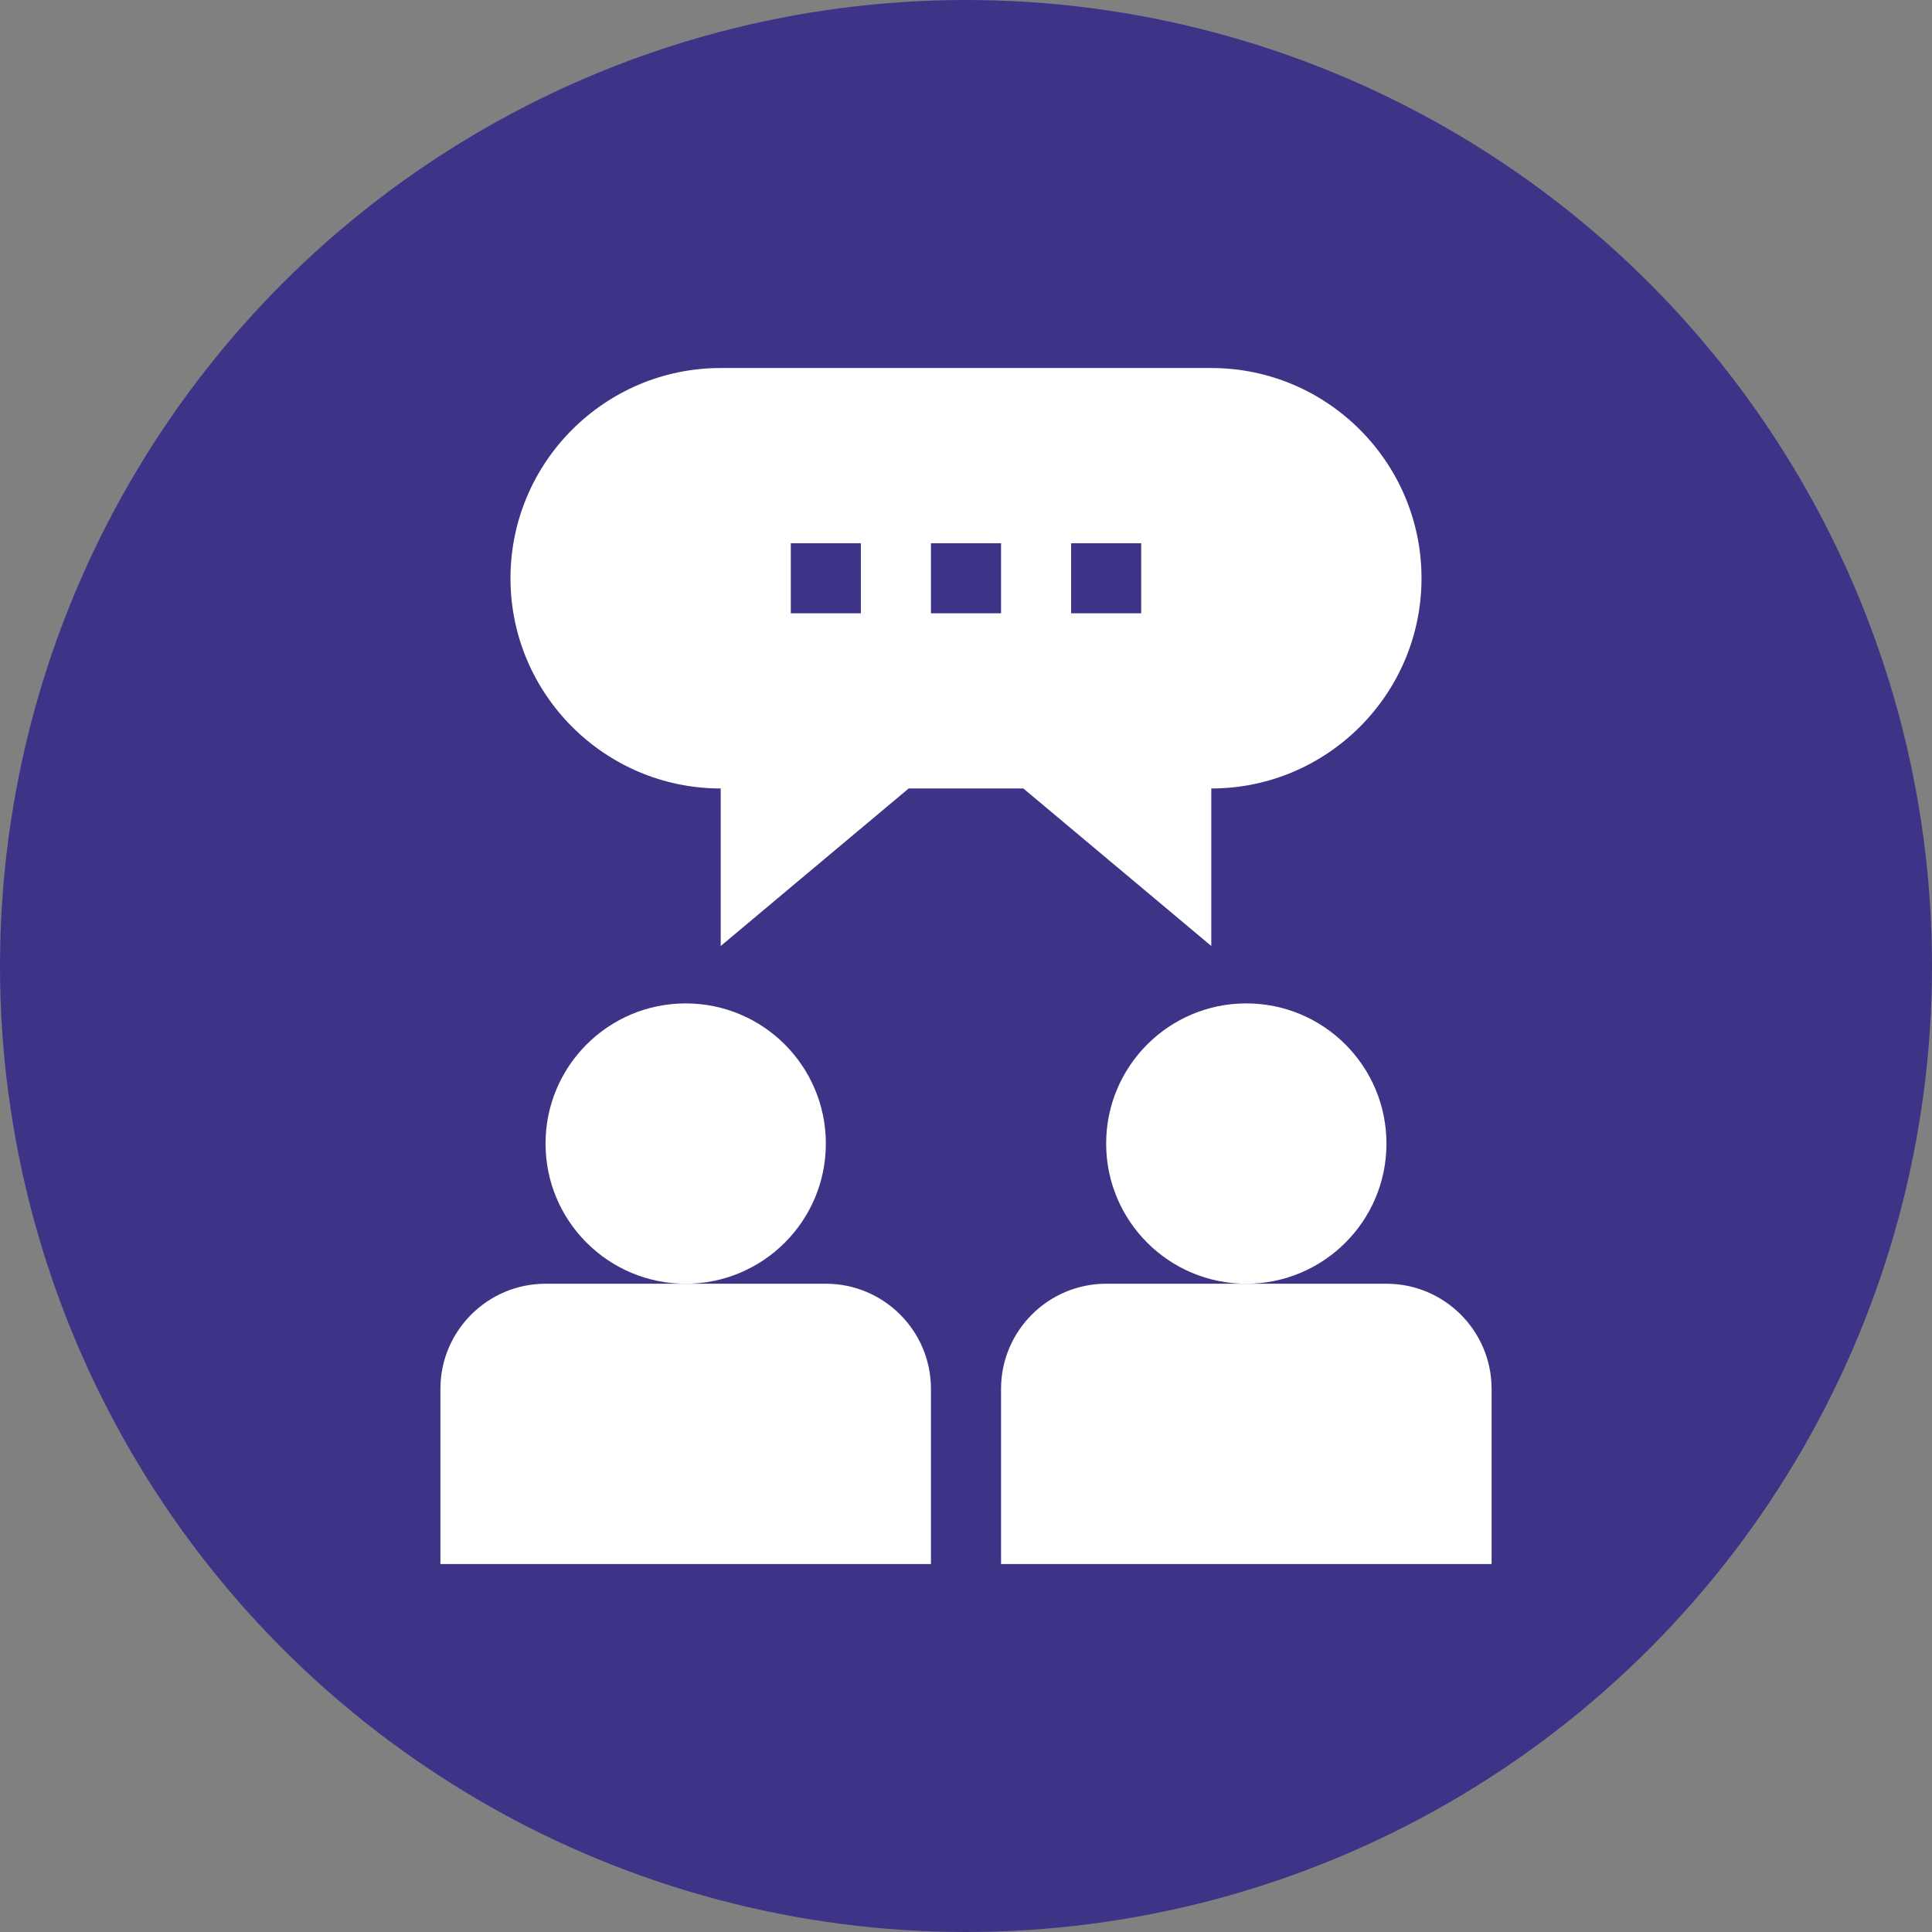 <svg width="70" height="70" viewBox="0 0 70 70" fill="none" xmlns="http://www.w3.org/2000/svg">
<rect x="0" y="0" width="70" height="70" fill="#808080" stroke="none"/>
<circle cx="35" cy="35" r="35" fill="#3D3487"/>
<g clip-path="url(#clip0_1428_1057)">
<path d="M15.957 50.32V56.668H33.73V50.32C33.73 48.22 32.022 46.512 29.922 46.512H19.766C17.666 46.512 15.957 48.22 15.957 50.32Z" fill="white"/>
<path d="M24.844 46.512C27.648 46.512 29.922 44.238 29.922 41.434C29.922 38.629 27.648 36.355 24.844 36.355C22.039 36.355 19.766 38.629 19.766 41.434C19.766 44.238 22.039 46.512 24.844 46.512Z" fill="white"/>
<path d="M36.27 50.32V56.668H54.043V50.32C54.043 48.22 52.334 46.512 50.234 46.512H40.078C37.978 46.512 36.27 48.22 36.27 50.32Z" fill="white"/>
<path d="M45.156 46.512C47.961 46.512 50.234 44.238 50.234 41.434C50.234 38.629 47.961 36.355 45.156 36.355C42.352 36.355 40.078 38.629 40.078 41.434C40.078 44.238 42.352 46.512 45.156 46.512Z" fill="white"/>
<path d="M18.496 20.951C18.496 25.151 21.913 28.568 26.113 28.568V34.275L32.922 28.568H37.078L43.887 34.275V28.568C48.087 28.568 51.504 25.151 51.504 20.951C51.504 16.751 48.087 13.334 43.887 13.334H26.113C21.913 13.334 18.496 16.751 18.496 20.951ZM38.809 19.682H41.348V22.221H38.809V19.682ZM33.73 19.682H36.27V22.221H33.73V19.682ZM28.652 19.682H31.191V22.221H28.652V19.682Z" fill="white"/>
</g>
<defs>
<clipPath id="clip0_1428_1057">
<rect width="43.333" height="43.333" fill="white" transform="translate(13.333 13.334)"/>
</clipPath>
</defs>
</svg>
